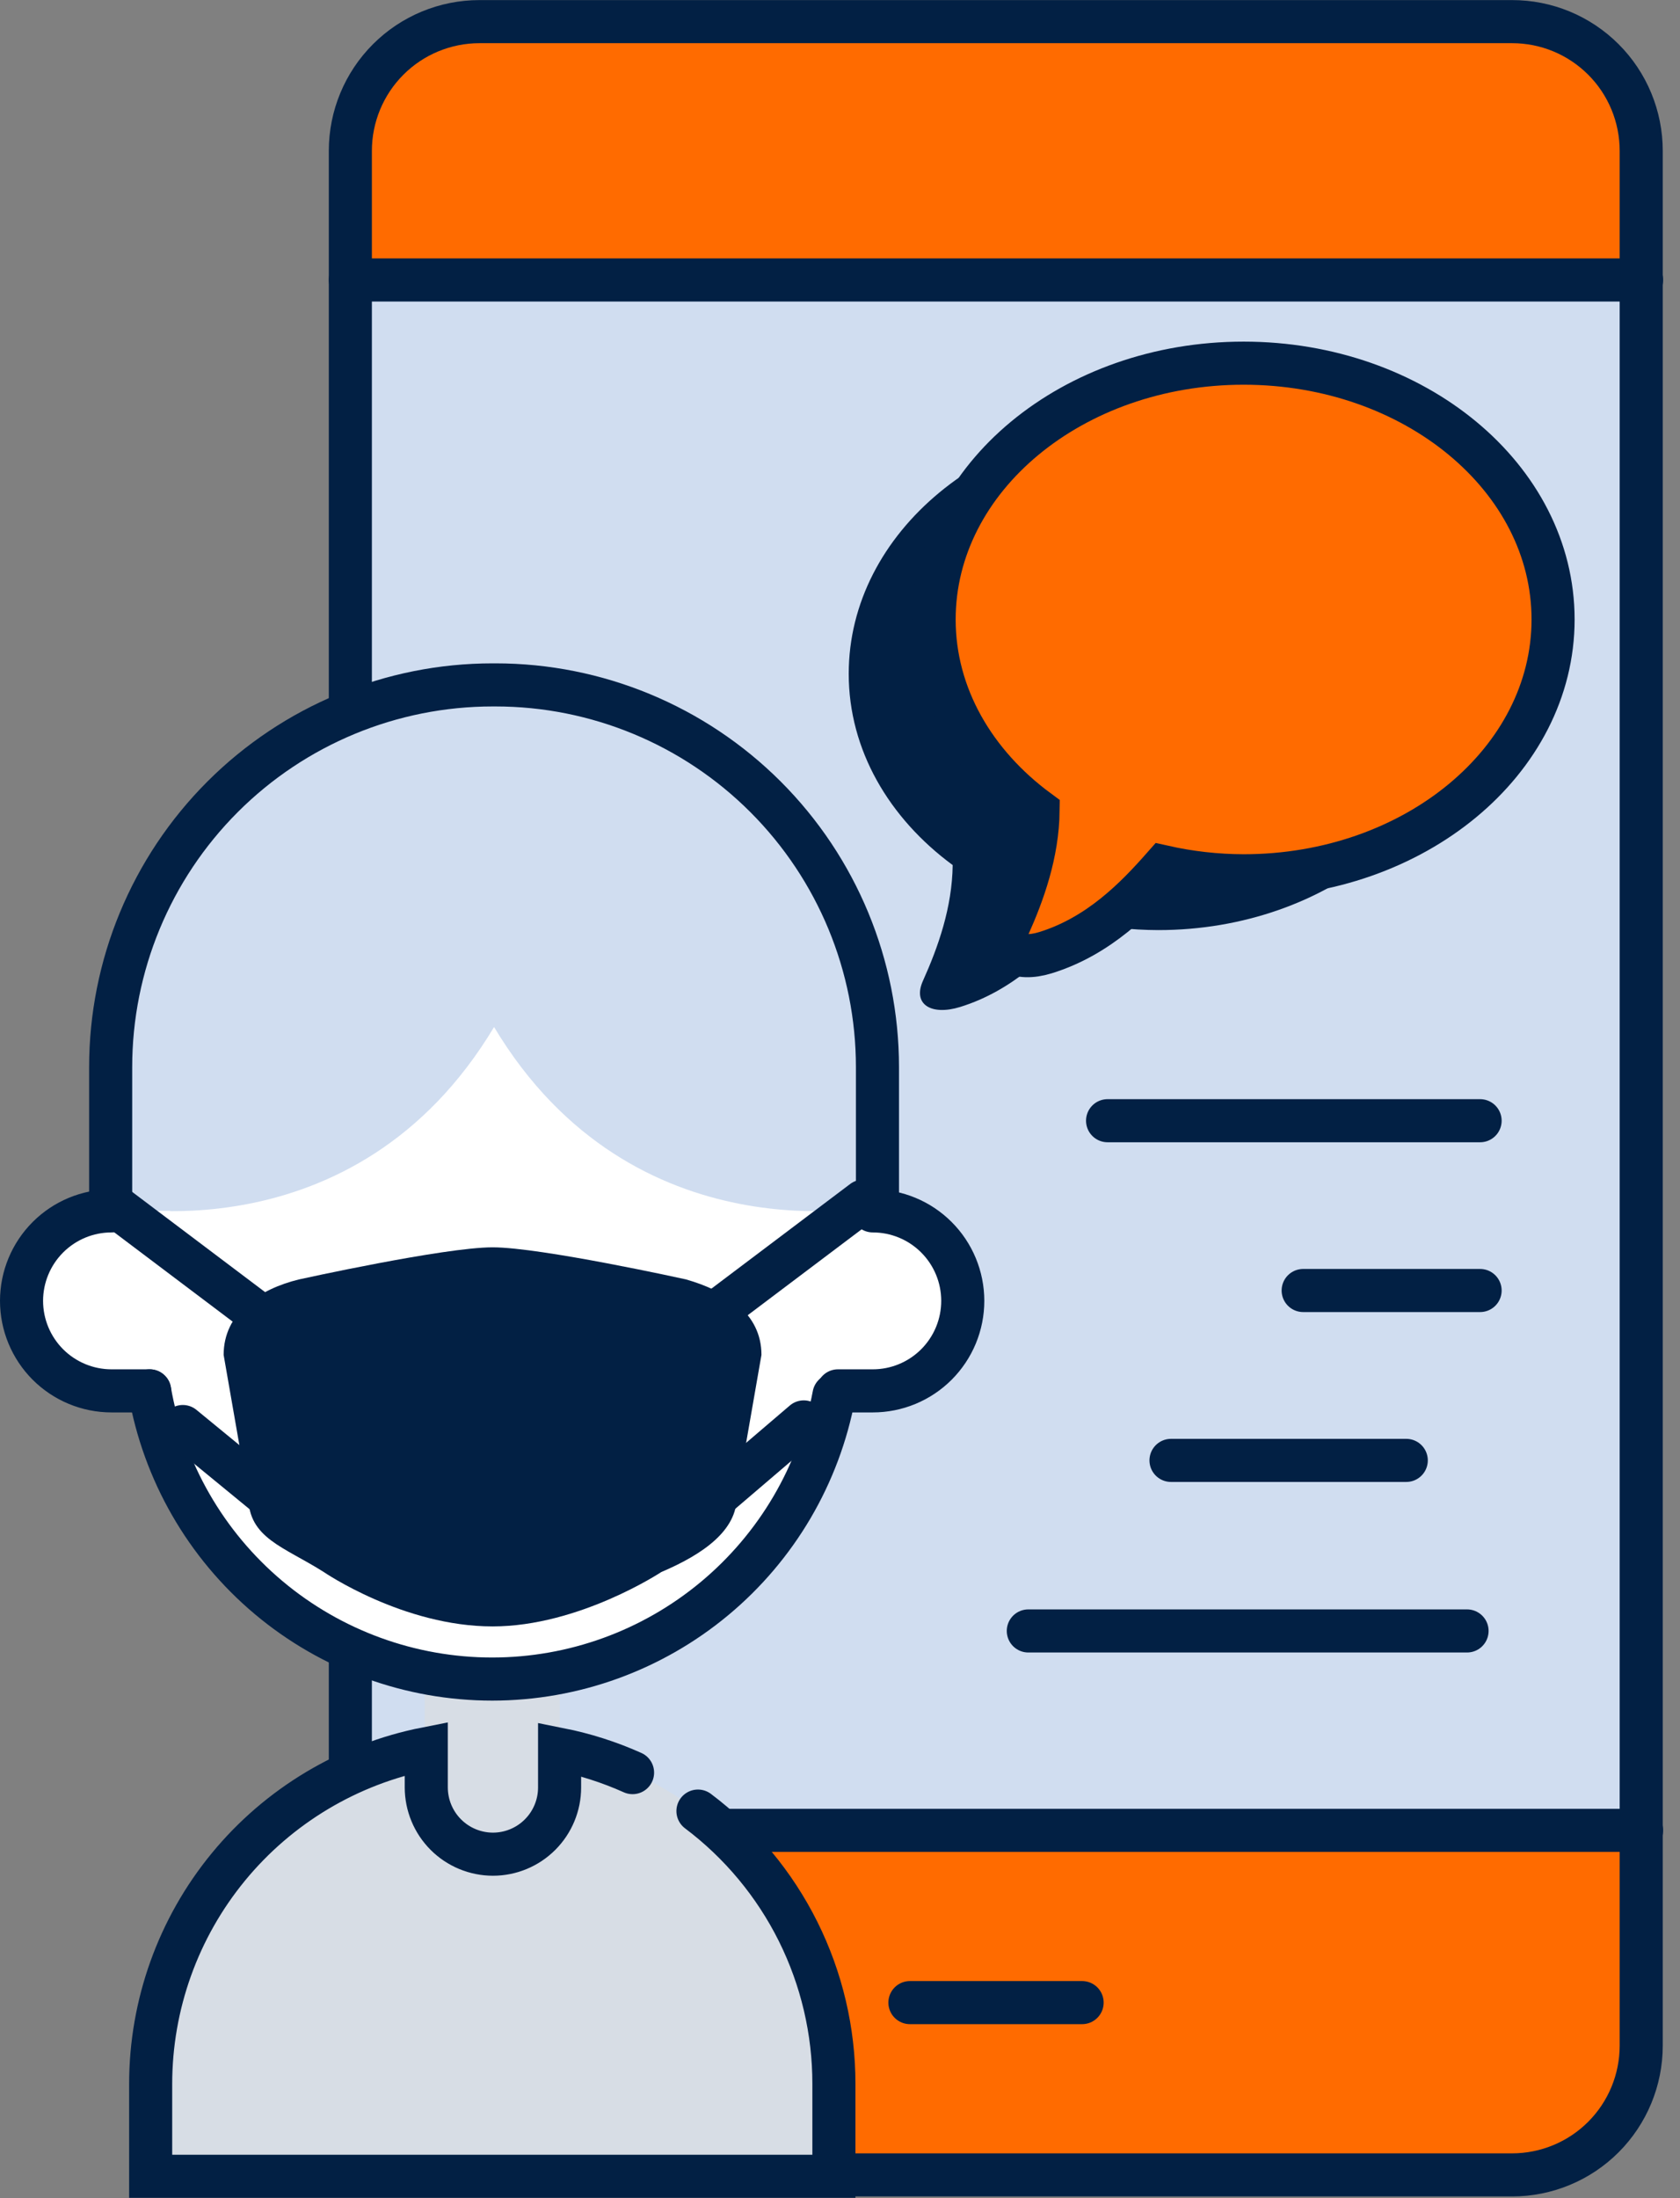 <svg width="78" height="102" viewBox="0 0 78 102" fill="none" xmlns="http://www.w3.org/2000/svg">
<rect x="0" y="0" width="78" height="102" fill="#808080" stroke="none"/>
<path d="M69.811 1H22.672C19.134 1 16.266 3.868 16.266 7.406V94.511C16.266 98.049 19.134 100.917 22.672 100.917H69.811C73.349 100.917 76.217 98.049 76.217 94.511V7.406C76.217 3.868 73.349 1 69.811 1Z" fill="#FF6B00"/>
<path d="M76.217 12.992H16.266V84.932H76.217V12.992Z" fill="#D0DDF0"/>
<path d="M16.266 78.29V94.926C16.267 96.516 16.899 98.04 18.023 99.164C19.147 100.288 20.671 100.92 22.261 100.921H70.204C71.794 100.921 73.319 100.289 74.443 99.165C75.567 98.04 76.199 96.516 76.199 94.926V6.999C76.199 6.211 76.044 5.431 75.743 4.704C75.442 3.976 75.001 3.315 74.444 2.759C73.887 2.202 73.226 1.76 72.499 1.459C71.771 1.158 70.992 1.003 70.204 1.004H22.261C20.671 1.004 19.146 1.635 18.022 2.76C16.898 3.884 16.266 5.409 16.266 6.999V78.29Z" stroke="#022044" stroke-width="2" stroke-miterlimit="10" stroke-linecap="round"/>
<path d="M76.217 12.992H16.266" stroke="#022044" stroke-width="2" stroke-miterlimit="10" stroke-linecap="round"/>
<path d="M76.217 84.934H16.266" stroke="#022044" stroke-width="2" stroke-miterlimit="10" stroke-linecap="round"/>
<path d="M42.246 92.926H50.241" stroke="#022044" stroke-width="2" stroke-miterlimit="10" stroke-linecap="round"/>
<path d="M22.849 86.034C22.018 86.033 21.223 85.702 20.636 85.115C20.049 84.527 19.72 83.731 19.72 82.901V75.691H25.981V82.901C25.981 83.732 25.651 84.528 25.064 85.116C24.476 85.703 23.68 86.034 22.849 86.034Z" fill="#D7DDE5"/>
<path d="M25.981 75.68V82.889C25.981 83.72 25.651 84.517 25.064 85.106C24.476 85.694 23.679 86.025 22.848 86.025C22.366 86.025 21.891 85.913 21.46 85.697C21.984 85.439 22.426 85.039 22.734 84.543C23.042 84.046 23.206 83.474 23.205 82.889V75.68H25.981Z" fill="#D7DDE5"/>
<path d="M38.99 54.545V61.772C38.99 66.054 37.29 70.159 34.262 73.187C31.235 76.214 27.129 77.915 22.848 77.915C22.376 77.915 21.907 77.893 21.442 77.853C25.464 77.501 29.208 75.654 31.935 72.677C34.662 69.7 36.175 65.81 36.175 61.772V52.605L38.99 54.545Z" fill="#E1E3E5"/>
<path d="M40.739 50.228V56.198C39.788 56.377 38.822 56.464 37.855 56.457V50.228C37.887 47.367 37.281 44.535 36.081 41.937C34.935 39.517 33.257 37.386 31.172 35.705C28.385 33.455 24.982 32.101 21.41 31.822C25.968 31.445 30.497 32.835 34.059 35.705C36.143 37.386 37.82 39.517 38.965 41.937C40.168 44.534 40.775 47.367 40.742 50.228H40.739Z" fill="#FF6B00"/>
<path d="M31.413 65.982C30.768 69.122 28.767 71.66 25.584 72.565C23.689 73.104 21.679 73.089 19.791 72.521C20.751 72.522 21.705 72.389 22.628 72.129C24.627 71.574 26.326 70.254 27.358 68.455C27.856 67.543 28.22 66.563 28.439 65.546C28.454 65.482 28.454 65.416 28.439 65.352H30.872C30.951 65.351 31.028 65.368 31.099 65.401C31.17 65.434 31.233 65.483 31.283 65.543C31.333 65.604 31.369 65.674 31.388 65.75C31.408 65.826 31.41 65.906 31.395 65.982H31.413Z" fill="#022044"/>
<path d="M38.706 100.995H6.984V96.709C6.984 92.502 8.655 88.468 11.63 85.493C14.604 82.519 18.638 80.848 22.845 80.848C27.051 80.848 31.086 82.519 34.06 85.493C37.035 88.468 38.706 92.502 38.706 96.709V100.995Z" fill="#D7DDE5"/>
<path d="M38.706 96.713V100.999H35.93V96.713C35.932 94.63 35.523 92.567 34.726 90.642C33.928 88.717 32.758 86.969 31.283 85.498C28.653 82.859 25.173 81.236 21.46 80.917C21.918 80.874 22.383 80.856 22.848 80.856C24.931 80.852 26.993 81.26 28.917 82.057C30.841 82.854 32.589 84.023 34.059 85.498C35.535 86.969 36.705 88.717 37.503 90.641C38.3 92.566 38.709 94.629 38.706 96.713Z" fill="#D7DDE5"/>
<path d="M44.7 60.37C44.698 61.477 44.257 62.538 43.474 63.319C42.691 64.101 41.629 64.541 40.522 64.541H38.904C39.856 64.259 40.692 63.677 41.287 62.881C41.881 62.085 42.203 61.118 42.202 60.125C42.2 58.907 41.716 57.74 40.854 56.88C40.593 56.618 40.3 56.389 39.982 56.199H40.522C41.631 56.199 42.694 56.638 43.478 57.421C44.261 58.205 44.7 59.266 44.7 60.373V60.37Z" fill="#E1E3E5"/>
<path d="M29.369 82.254C28.284 81.768 27.147 81.405 25.981 81.173V82.943C25.981 83.764 25.655 84.551 25.075 85.131C24.495 85.712 23.709 86.038 22.888 86.039C22.067 86.038 21.28 85.712 20.7 85.132C20.119 84.551 19.793 83.764 19.791 82.943V81.141C16.187 81.85 12.94 83.79 10.606 86.627C8.272 89.465 6.996 93.025 6.995 96.699V100.985H38.717V96.699C38.719 94.243 38.149 91.822 37.054 89.624C35.958 87.427 34.367 85.515 32.405 84.039" stroke="#022044" stroke-width="2" stroke-miterlimit="10" stroke-linecap="round"/>
<path d="M22.849 77.916C18.569 77.914 14.465 76.212 11.439 73.185C8.414 70.158 6.714 66.054 6.714 61.774V54.546L22.852 43.422L38.995 54.546V61.774C38.995 66.055 37.294 70.161 34.267 73.188C31.239 76.215 27.134 77.916 22.852 77.916H22.849Z" fill="white"/>
<path d="M39.052 41.687C37.904 39.267 36.226 37.137 34.142 35.455C30.964 32.905 27.011 31.516 22.937 31.516C18.862 31.516 14.91 32.905 11.731 35.455C9.648 37.137 7.969 39.267 6.822 41.687C5.622 44.285 5.016 47.117 5.048 49.978V55.947C5.048 55.947 16.453 58.471 22.939 47.657C29.427 58.471 40.825 55.947 40.825 55.947V49.978C40.857 47.117 40.252 44.285 39.052 41.687Z" fill="#D0DDF0"/>
<path d="M5.138 56.196V49.517C5.138 44.813 7.007 40.302 10.333 36.976C13.659 33.65 18.17 31.781 22.874 31.781H23.003C27.707 31.781 32.218 33.65 35.544 36.976C38.87 40.302 40.739 44.813 40.739 49.517V56.211" stroke="#022044" stroke-width="2" stroke-miterlimit="10" stroke-linecap="round"/>
<path d="M37.794 64.54H40.522C41.63 64.54 42.693 64.1 43.477 63.316C44.26 62.532 44.7 61.47 44.7 60.362C44.699 59.254 44.259 58.193 43.475 57.41C42.692 56.627 41.63 56.188 40.522 56.188H37.794V64.54Z" fill="white"/>
<path d="M7.903 64.54H5.174C4.067 64.539 3.005 64.098 2.222 63.315C1.44 62.531 1 61.469 1 60.362C1.001 59.255 1.441 58.194 2.224 57.411C3.006 56.629 4.067 56.188 5.174 56.188H7.903V64.54Z" fill="white"/>
<path d="M38.72 64.734C38.028 68.435 36.063 71.778 33.167 74.184C30.271 76.591 26.625 77.91 22.859 77.913C19.057 77.914 15.376 76.573 12.465 74.127C9.554 71.68 7.601 68.285 6.948 64.539" stroke="#022044" stroke-width="2" stroke-miterlimit="10" stroke-linecap="round"/>
<path d="M38.904 64.54H40.522C41.071 64.54 41.614 64.432 42.121 64.222C42.628 64.012 43.089 63.704 43.477 63.316C43.864 62.928 44.172 62.468 44.382 61.961C44.592 61.454 44.7 60.91 44.7 60.362C44.699 59.254 44.259 58.193 43.475 57.41C42.692 56.627 41.63 56.188 40.522 56.188" stroke="#022044" stroke-width="2" stroke-miterlimit="10" stroke-linecap="round"/>
<path d="M6.948 64.54H5.174C4.067 64.539 3.005 64.098 2.222 63.315C1.44 62.531 1 61.469 1 60.362C1.001 59.255 1.441 58.194 2.224 57.411C3.006 56.629 4.067 56.188 5.174 56.188" stroke="#022044" stroke-width="2" stroke-miterlimit="10" stroke-linecap="round"/>
<path d="M30.703 72.947C30.703 72.947 26.886 75.47 22.87 75.47C18.718 75.47 15.033 72.947 15.033 72.947C13.184 71.772 11.53 71.379 11.53 69.443L10.383 62.871C10.383 60.936 12.038 59.815 13.887 59.368C13.887 59.368 20.624 57.879 22.87 57.879C25.116 57.879 31.85 59.368 31.85 59.368C33.699 59.898 35.353 60.936 35.353 62.871L34.207 69.443C34.218 71.007 32.668 72.111 30.703 72.947Z" fill="#022044"/>
<path d="M13.184 61.87L5.048 55.738" stroke="#022044" stroke-width="2" stroke-miterlimit="10" stroke-linecap="round"/>
<path d="M13.613 70.398L8.487 66.195" stroke="#022044" stroke-width="2" stroke-miterlimit="10" stroke-linecap="round"/>
<path d="M31.939 61.87L40.075 55.738" stroke="#022044" stroke-width="2" stroke-miterlimit="10" stroke-linecap="round"/>
<path d="M31.939 70.576L37.318 65.981" stroke="#022044" stroke-width="2" stroke-miterlimit="10" stroke-linecap="round"/>
<path d="M53.774 19.371C45.843 19.371 39.405 24.692 39.405 31.267C39.405 34.8 41.276 37.965 44.232 40.142C44.207 42.114 43.554 43.952 42.851 45.513C42.358 46.612 43.244 47.135 44.571 46.728C47.062 45.96 48.781 44.179 50.05 42.741C51.272 43.015 52.521 43.156 53.774 43.159C61.704 43.159 68.142 37.835 68.142 31.263C68.142 24.692 61.708 19.371 53.774 19.371Z" fill="#022044"/>
<path d="M57.739 16.852C49.808 16.852 43.37 22.172 43.37 28.747C43.37 32.28 45.241 35.445 48.197 37.622C48.172 39.594 47.519 41.432 46.816 42.993C46.322 44.093 47.209 44.615 48.536 44.208C51.027 43.44 52.746 41.66 54.015 40.221C55.237 40.496 56.486 40.636 57.739 40.639C65.669 40.639 72.107 35.315 72.107 28.744C72.107 22.172 65.673 16.852 57.739 16.852Z" fill="#FF6B00"/>
<path d="M57.739 16.852C49.808 16.852 43.37 22.172 43.37 28.747C43.37 32.28 45.241 35.445 48.197 37.622C48.172 39.594 47.519 41.432 46.816 42.993C46.322 44.093 47.209 44.615 48.536 44.208C51.027 43.44 52.746 41.66 54.015 40.221C55.237 40.496 56.486 40.636 57.739 40.639C65.669 40.639 72.107 35.315 72.107 28.744C72.107 22.172 65.673 16.852 57.739 16.852Z" stroke="#022044" stroke-width="2" stroke-miterlimit="10" stroke-linecap="round"/>
<path d="M51.423 52.004H68.719" stroke="#022044" stroke-width="2" stroke-miterlimit="10" stroke-linecap="round"/>
<path d="M47.743 75.68H68.113" stroke="#022044" stroke-width="2" stroke-miterlimit="10" stroke-linecap="round"/>
<path d="M60.504 59.883H68.719" stroke="#022044" stroke-width="2" stroke-miterlimit="10" stroke-linecap="round"/>
<path d="M54.368 67.766H65.291" stroke="#022044" stroke-width="2" stroke-miterlimit="10" stroke-linecap="round"/>
</svg>
